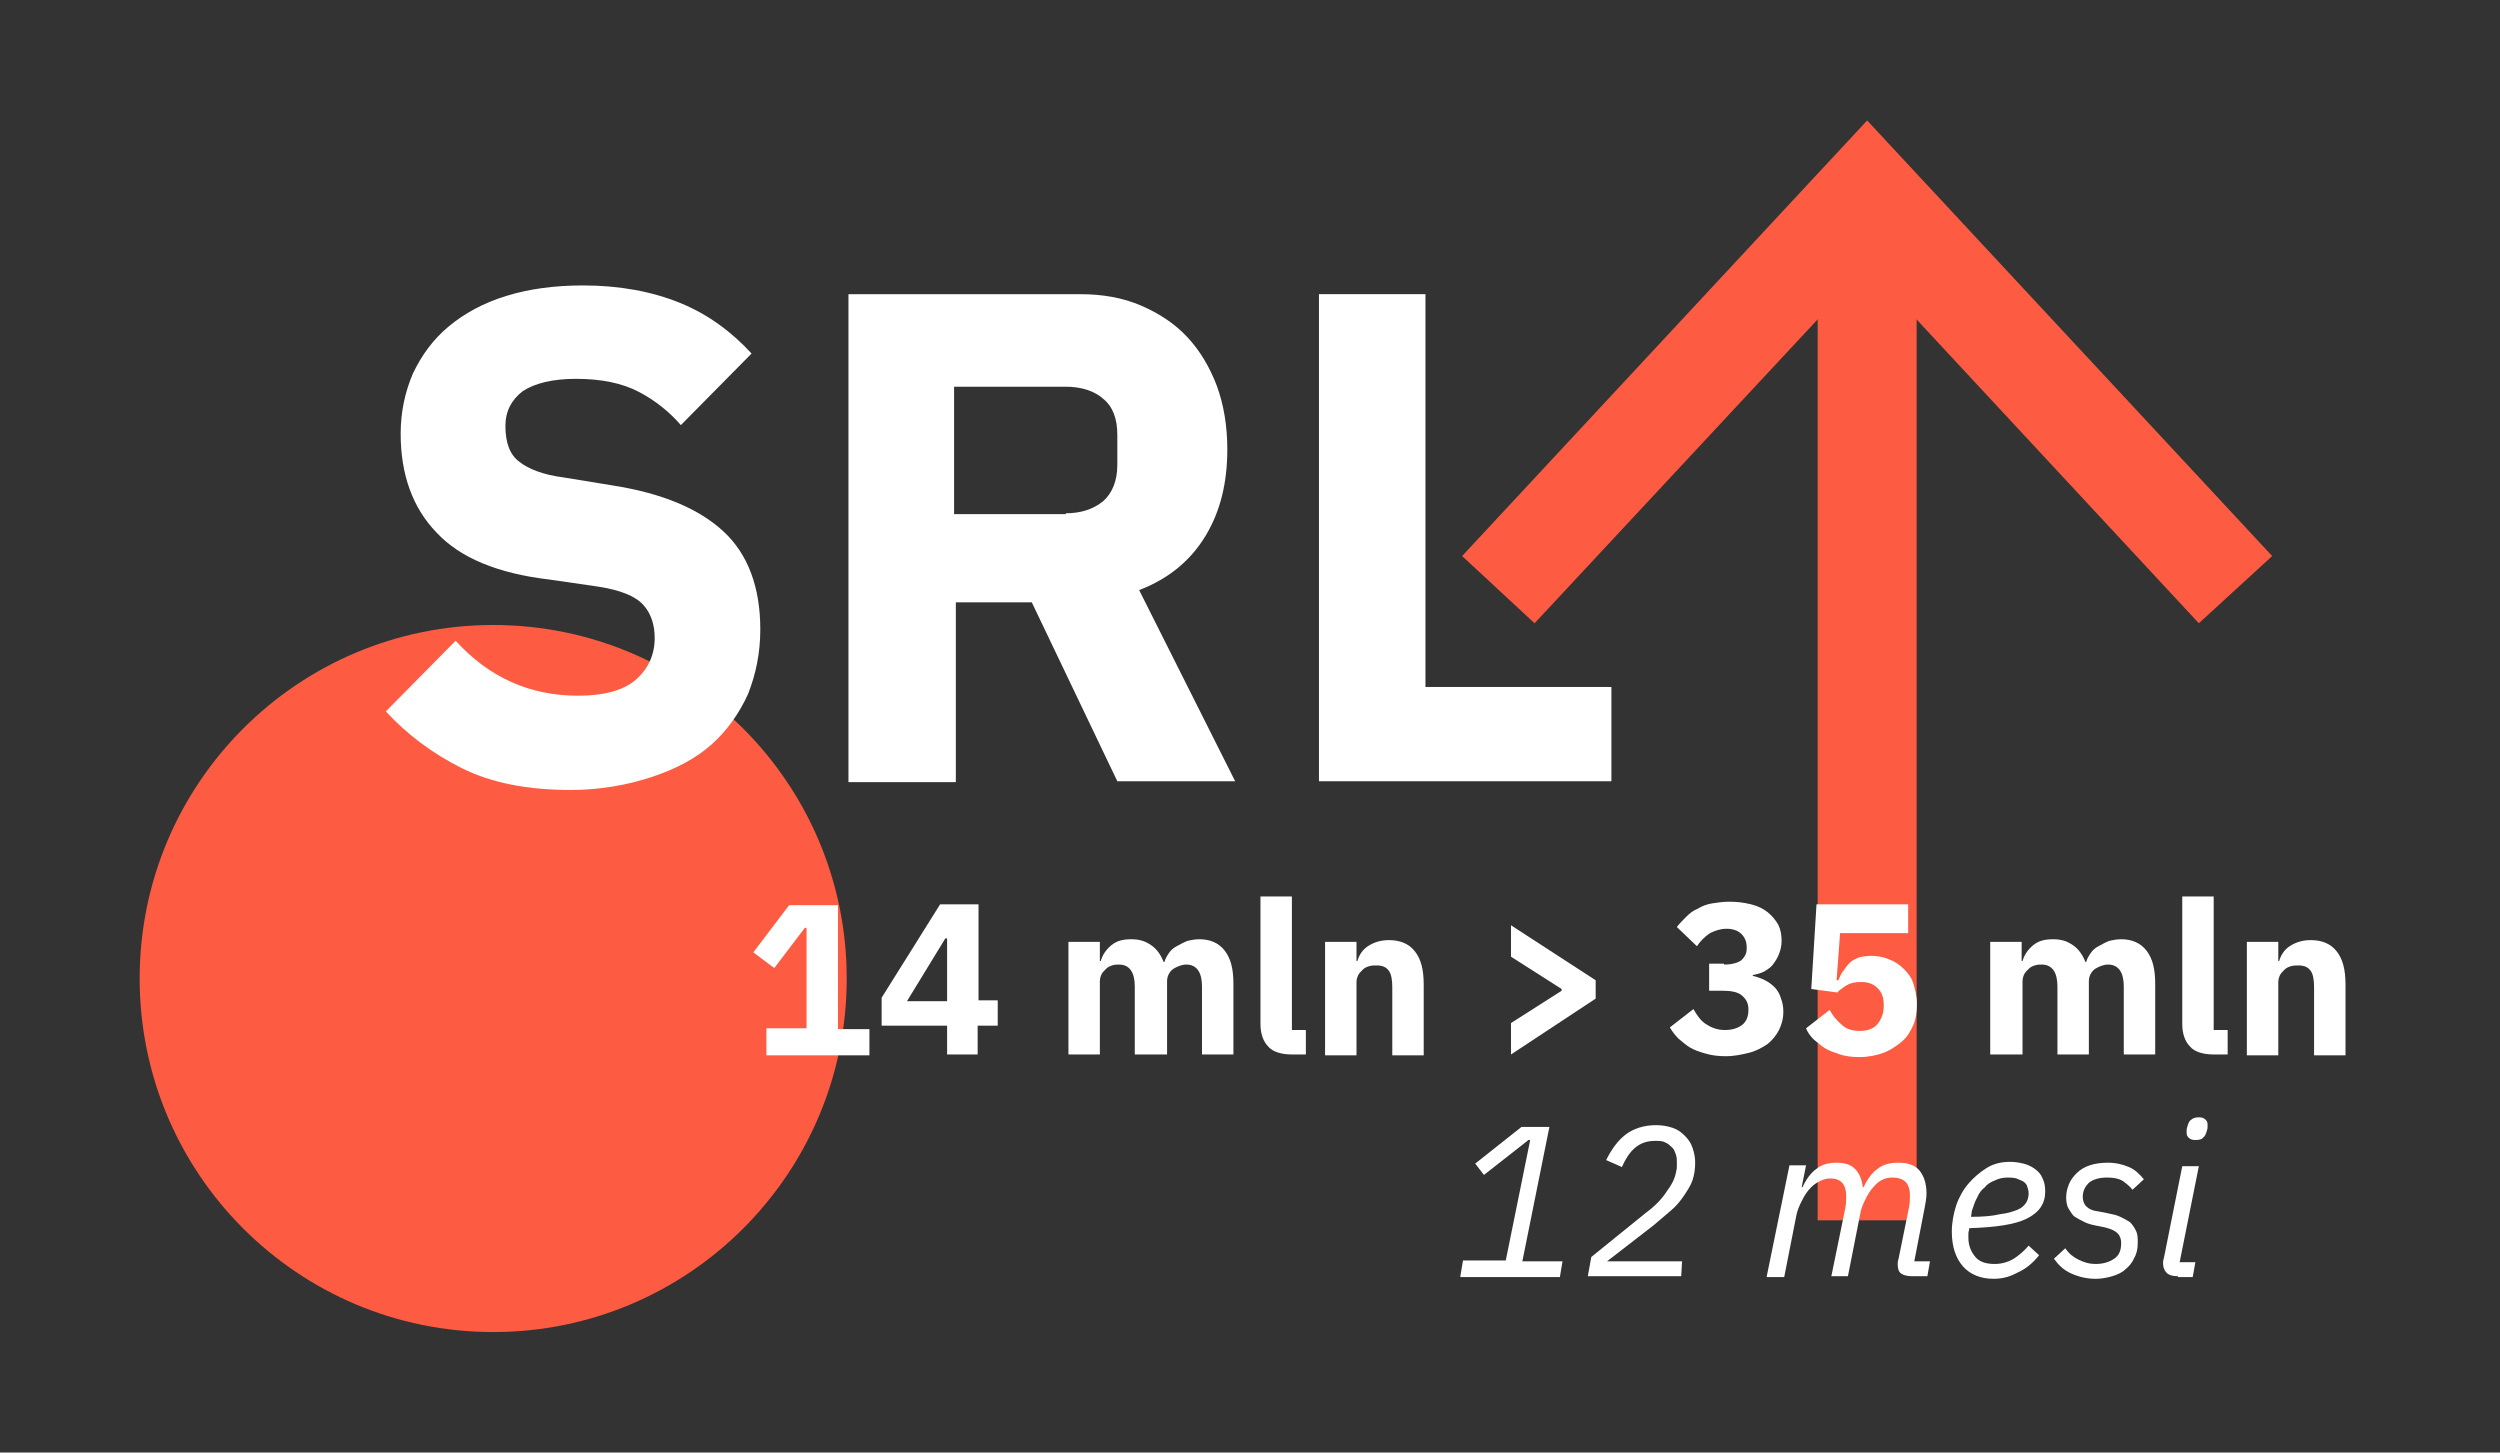 <?xml version="1.0" encoding="utf-8"?>
<!-- Generator: Adobe Illustrator 25.1.0, SVG Export Plug-In . SVG Version: 6.00 Build 0)  -->
<svg version="1.1" id="Livello_1" xmlns="http://www.w3.org/2000/svg" xmlns:xlink="http://www.w3.org/1999/xlink" x="0px" y="0px"
	 viewBox="0 0 286.4 166.4" style="enable-background:new 0 0 286.4 166.4;" xml:space="preserve">
<rect x="0" y="0" width="286.4" height="166.4" fill="#333333" stroke="none"/>
<style type="text/css">
	.st0{fill:none;stroke:#FD5C43;stroke-width:11.339;stroke-miterlimit:10;}
	.st1{fill:#FD5C43;}
	.st2{enable-background:new    ;}
	.st3{fill:#FFFFFF;}
</style>
<g>
	<g>
		<g>
			<line class="st0" x1="213.9" y1="139.8" x2="213.9" y2="26.1"/>
			<g>
				<polygon class="st1" points="260.3,63.7 251.9,71.4 213.9,30.5 175.8,71.4 167.5,63.7 213.9,13.8 				"/>
			</g>
		</g>
	</g>
	<circle class="st1" cx="56.5" cy="112.1" r="40.5"/>
	<g class="st2">
		<path class="st3" d="M65.4,90.5c-4.9,0-9.1-0.8-12.5-2.5c-3.4-1.7-6.3-3.9-8.7-6.5l8-8.1c3.8,4.2,8.5,6.3,14,6.3
			c3,0,5.2-0.6,6.6-1.8c1.4-1.2,2.2-2.8,2.2-4.8c0-1.5-0.4-2.8-1.3-3.8c-0.9-1-2.6-1.7-5.2-2.1L63,66.4C57,65.7,52.7,63.9,50,61
			c-2.7-2.8-4.1-6.6-4.1-11.3c0-2.5,0.5-4.8,1.4-6.9c1-2.1,2.3-3.9,4.1-5.4c1.8-1.5,4-2.7,6.6-3.5c2.6-0.8,5.5-1.2,8.8-1.2
			c4.2,0,7.9,0.7,11.1,2s5.9,3.3,8.2,5.8l-8.1,8.2c-1.3-1.5-2.9-2.8-4.8-3.8c-1.9-1-4.3-1.5-7.2-1.5c-2.7,0-4.7,0.5-6.1,1.4
			c-1.3,1-2,2.3-2,4c0,1.9,0.5,3.3,1.6,4.1c1,0.8,2.7,1.5,5.1,1.8l5.5,0.9c5.8,0.9,10,2.7,12.8,5.3c2.8,2.6,4.2,6.4,4.2,11.2
			c0,2.7-0.5,5.1-1.4,7.4c-1,2.2-2.4,4.2-4.2,5.8c-1.8,1.6-4.1,2.8-6.8,3.7S68.8,90.5,65.4,90.5z"/>
		<path class="st3" d="M109.3,89.6H97.2V33.7h26.5c2.6,0,4.9,0.4,7,1.3c2.1,0.9,3.9,2.1,5.3,3.6c1.5,1.6,2.6,3.5,3.4,5.6
			c0.8,2.2,1.2,4.6,1.2,7.3c0,3.8-0.8,7.1-2.5,9.9c-1.7,2.8-4.2,4.9-7.6,6.2l11,21.9h-13.5l-9.8-20.5h-8.7V89.6z M122.1,58.8
			c1.8,0,3.2-0.5,4.3-1.4c1-0.9,1.6-2.3,1.6-4.1v-3.5c0-1.8-0.5-3.2-1.6-4.1c-1-0.9-2.5-1.4-4.3-1.4h-12.8v14.6H122.1z"/>
		<path class="st3" d="M151.1,89.6V33.7h12.2v45h21.3v10.8H151.1z"/>
	</g>
	<g class="st2">
		<path class="st3" d="M87.8,120.8v-3h4.6v-11.5h-0.2l-3.5,4.6l-2.4-1.8l4.1-5.4h5.6v14.2h3.6v3H87.8z"/>
		<path class="st3" d="M108.5,120.8v-3.3h-7.5v-3.2l6.7-10.7h4.4v11h2.2v2.9H112v3.3H108.5z M103.9,114.7h4.6v-7.2h-0.2L103.9,114.7
			z"/>
		<path class="st3" d="M122.4,120.8v-12.9h3.6v2.2h0.1c0.2-0.7,0.6-1.3,1.2-1.8c0.6-0.5,1.3-0.7,2.3-0.7c0.9,0,1.6,0.2,2.3,0.7
			c0.6,0.4,1.1,1.1,1.4,1.9h0.1c0.1-0.4,0.3-0.7,0.5-1s0.5-0.6,0.9-0.8s0.7-0.4,1.2-0.6c0.4-0.1,0.9-0.2,1.4-0.2
			c1.2,0,2.2,0.4,2.9,1.3c0.7,0.9,1,2.1,1,3.8v8.1h-3.6v-7.8c0-1.6-0.6-2.5-1.8-2.5c-0.5,0-1,0.2-1.5,0.5c-0.4,0.3-0.7,0.8-0.7,1.4
			v8.4H130v-7.8c0-1.6-0.6-2.5-1.8-2.5c-0.3,0-0.5,0-0.8,0.1c-0.3,0.1-0.5,0.2-0.7,0.4s-0.4,0.4-0.5,0.6s-0.2,0.5-0.2,0.8v8.4H122.4
			z"/>
		<path class="st3" d="M148,120.8c-1.2,0-2.2-0.3-2.7-0.9c-0.6-0.6-0.9-1.5-0.9-2.6v-14.6h3.6V118h1.6v2.8H148z"/>
		<path class="st3" d="M151.8,120.8v-12.9h3.6v2.2h0.1c0.2-0.7,0.6-1.3,1.2-1.7s1.4-0.7,2.4-0.7c1.3,0,2.3,0.4,3,1.3
			c0.7,0.9,1,2.1,1,3.8v8.1h-3.6v-7.8c0-0.8-0.1-1.5-0.4-1.9c-0.3-0.4-0.7-0.6-1.4-0.6c-0.3,0-0.6,0-0.9,0.1
			c-0.3,0.1-0.5,0.2-0.7,0.4s-0.4,0.4-0.5,0.6s-0.2,0.5-0.2,0.8v8.4H151.8z"/>
		<path class="st3" d="M173.1,117.2l5.8-3.7v-0.2l-5.8-3.7V106l9.7,6.3v2.1l-9.7,6.4V117.2z"/>
		<path class="st3" d="M197.5,110.5c0.9,0,1.6-0.2,2-0.5c0.4-0.4,0.6-0.8,0.6-1.3v-0.2c0-0.6-0.2-1.1-0.6-1.5
			c-0.4-0.4-1-0.6-1.7-0.6c-0.7,0-1.3,0.2-1.9,0.5c-0.6,0.4-1.1,0.9-1.5,1.5l-2.3-2.2c0.3-0.4,0.7-0.8,1.1-1.2
			c0.4-0.4,0.8-0.7,1.3-0.9c0.5-0.3,1-0.5,1.6-0.6c0.6-0.1,1.3-0.2,2-0.2c0.9,0,1.7,0.1,2.5,0.3s1.4,0.5,1.9,0.9s0.9,0.9,1.2,1.4
			c0.3,0.6,0.4,1.2,0.4,1.9c0,0.5-0.1,1-0.3,1.5s-0.4,0.8-0.7,1.2s-0.7,0.6-1,0.8c-0.4,0.2-0.8,0.3-1.3,0.4v0.1
			c0.5,0.1,1,0.3,1.4,0.5c0.4,0.2,0.8,0.5,1.1,0.8c0.3,0.3,0.6,0.8,0.7,1.2c0.2,0.5,0.3,1,0.3,1.6c0,0.8-0.2,1.5-0.5,2.1
			c-0.3,0.6-0.8,1.2-1.3,1.6c-0.6,0.4-1.3,0.8-2.1,1c-0.8,0.2-1.7,0.4-2.7,0.4c-0.9,0-1.6-0.1-2.3-0.3c-0.7-0.2-1.3-0.4-1.8-0.7
			c-0.5-0.3-0.9-0.7-1.3-1c-0.4-0.4-0.7-0.8-1-1.3l2.7-2.1c0.4,0.7,0.8,1.3,1.4,1.7s1.3,0.7,2.2,0.7c0.8,0,1.5-0.2,2-0.6
			s0.7-1,0.7-1.7v-0.1c0-0.7-0.3-1.2-0.8-1.6c-0.5-0.4-1.3-0.5-2.2-0.5h-1.5v-3.1H197.5z"/>
		<path class="st3" d="M218.6,106.9h-7.8l-0.4,5.4h0.2c0.2-0.4,0.3-0.8,0.6-1.1c0.2-0.3,0.4-0.6,0.7-0.9s0.6-0.4,1-0.6
			c0.4-0.1,0.9-0.2,1.4-0.2c0.7,0,1.4,0.1,2.1,0.4c0.6,0.2,1.2,0.6,1.7,1.1s0.9,1,1.1,1.7s0.4,1.4,0.4,2.3c0,0.9-0.1,1.7-0.4,2.4
			c-0.3,0.7-0.7,1.4-1.3,1.9c-0.6,0.5-1.3,1-2.1,1.3c-0.8,0.3-1.8,0.5-2.8,0.5c-0.8,0-1.6-0.1-2.2-0.3s-1.2-0.4-1.7-0.7
			c-0.5-0.3-0.9-0.7-1.3-1c-0.4-0.4-0.7-0.8-0.9-1.3l2.7-2.1c0.4,0.7,0.8,1.2,1.4,1.7c0.5,0.5,1.2,0.7,2.1,0.7c0.9,0,1.6-0.3,2-0.8
			s0.7-1.2,0.7-2v-0.2c0-0.8-0.2-1.4-0.7-1.9c-0.5-0.5-1.1-0.7-1.9-0.7c-0.7,0-1.2,0.1-1.7,0.4c-0.4,0.3-0.8,0.5-1,0.8l-3-0.4
			l0.6-9.7h10.5V106.9z"/>
		<path class="st3" d="M228,120.8v-12.9h3.6v2.2h0.1c0.2-0.7,0.6-1.3,1.2-1.8c0.6-0.5,1.3-0.7,2.3-0.7c0.9,0,1.6,0.2,2.3,0.7
			c0.6,0.4,1.1,1.1,1.4,1.9h0.1c0.1-0.4,0.3-0.7,0.5-1s0.5-0.6,0.9-0.8s0.7-0.4,1.2-0.6c0.4-0.1,0.9-0.2,1.4-0.2
			c1.2,0,2.2,0.4,2.9,1.3c0.7,0.9,1,2.1,1,3.8v8.1h-3.6v-7.8c0-1.6-0.6-2.5-1.8-2.5c-0.5,0-1,0.2-1.5,0.5c-0.4,0.3-0.7,0.8-0.7,1.4
			v8.4h-3.6v-7.8c0-1.6-0.6-2.5-1.8-2.5c-0.3,0-0.5,0-0.8,0.1c-0.3,0.1-0.5,0.2-0.7,0.4s-0.4,0.4-0.5,0.6s-0.2,0.5-0.2,0.8v8.4H228z
			"/>
		<path class="st3" d="M253.6,120.8c-1.2,0-2.2-0.3-2.7-0.9c-0.6-0.6-0.9-1.5-0.9-2.6v-14.6h3.6V118h1.6v2.8H253.6z"/>
		<path class="st3" d="M257.4,120.8v-12.9h3.6v2.2h0.1c0.2-0.7,0.6-1.3,1.2-1.7s1.4-0.7,2.4-0.7c1.3,0,2.3,0.4,3,1.3
			c0.7,0.9,1,2.1,1,3.8v8.1h-3.6v-7.8c0-0.8-0.1-1.5-0.4-1.9c-0.3-0.4-0.7-0.6-1.4-0.6c-0.3,0-0.6,0-0.9,0.1
			c-0.3,0.1-0.5,0.2-0.7,0.4s-0.4,0.4-0.5,0.6s-0.2,0.5-0.2,0.8v8.4H257.4z"/>
	</g>
	<g class="st2">
		<path class="st3" d="M167.3,146.2l0.3-1.8h4.9l2.8-13.8h-0.2l-5.1,4l-1-1.3l5.3-4.2h3.2l-3.1,15.4h4.6l-0.3,1.8H167.3z"/>
		<path class="st3" d="M192.6,146.2h-10.7l0.4-2.2l6.3-5.1c1.1-0.8,1.9-1.7,2.4-2.5c0.6-0.8,0.9-1.5,1-2.1c0-0.1,0.1-0.3,0.1-0.6
			c0-0.2,0-0.4,0-0.6c0-0.2,0-0.5-0.1-0.8c-0.1-0.3-0.2-0.6-0.4-0.8s-0.5-0.5-0.8-0.6c-0.3-0.2-0.7-0.2-1.2-0.2
			c-1,0-1.7,0.3-2.3,0.8c-0.6,0.5-1.1,1.3-1.5,2.2l-1.8-0.8c0.6-1.2,1.3-2.2,2.2-2.9c0.9-0.7,2.1-1.1,3.5-1.1c0.7,0,1.3,0.1,1.9,0.3
			c0.6,0.2,1,0.5,1.4,0.9c0.4,0.4,0.7,0.8,0.9,1.4s0.3,1.1,0.3,1.7c0,0.7-0.1,1.4-0.3,2c-0.2,0.6-0.6,1.2-1,1.8
			c-0.4,0.6-0.9,1.2-1.5,1.7s-1.3,1.1-2,1.7l-5.3,4.1h8.6L192.6,146.2z"/>
		<path class="st3" d="M202.4,146.2l2.6-12.7h1.9l-0.5,2.5h0.1c0.4-0.9,1-1.7,1.6-2.1c0.6-0.5,1.4-0.7,2.3-0.7
			c0.9,0,1.6,0.2,2.1,0.7c0.5,0.5,0.8,1.2,0.9,2.1h0.1c0.4-0.9,1-1.7,1.6-2.1c0.6-0.5,1.4-0.7,2.4-0.7c1.1,0,1.9,0.3,2.4,0.9
			s0.8,1.5,0.8,2.6c0,0.5-0.1,1.1-0.2,1.6l-1.2,6.2h1.8l-0.3,1.7h-1.8c-0.5,0-0.9-0.1-1.2-0.3s-0.4-0.6-0.4-1.1c0-0.1,0-0.3,0.1-0.6
			l1.2-5.9c0.1-0.5,0.1-0.9,0.1-1.4c0-0.7-0.2-1.2-0.5-1.5c-0.3-0.3-0.8-0.5-1.5-0.5c-0.8,0-1.5,0.3-2.1,1c-0.4,0.4-0.7,0.9-1,1.5
			c-0.3,0.6-0.5,1.1-0.6,1.7l-1.4,7.1h-1.9l1.6-7.8c0.1-0.5,0.1-1,0.1-1.4c0-1.3-0.6-2-1.8-2c-0.4,0-0.8,0.1-1.2,0.3
			c-0.4,0.2-0.7,0.4-1,0.7c-0.5,0.5-0.8,1-1.1,1.6c-0.3,0.6-0.5,1.1-0.6,1.6l-1.4,7.1H202.4z"/>
		<path class="st3" d="M228.4,146.5c-1.5,0-2.7-0.5-3.5-1.4s-1.3-2.2-1.3-4c0-1,0.2-2.1,0.5-3s0.8-1.8,1.4-2.5
			c0.6-0.7,1.3-1.3,2.1-1.8s1.7-0.7,2.7-0.7c0.5,0,1.1,0.1,1.5,0.2s0.9,0.3,1.3,0.6c0.4,0.3,0.7,0.6,0.9,1.1
			c0.2,0.4,0.3,0.9,0.3,1.5c0,1.4-0.7,2.4-2.1,3.1s-3.6,1-6.6,1.1c0,0.2-0.1,0.4-0.1,0.6c0,0.2,0,0.3,0,0.5c0,0.9,0.3,1.6,0.8,2.2
			s1.3,0.8,2.2,0.8c0.8,0,1.5-0.2,2.2-0.6c0.6-0.4,1.2-0.9,1.7-1.5l1.2,1.1c-0.8,1-1.6,1.6-2.5,2
			C230.2,146.3,229.3,146.5,228.4,146.5z M230,134.9c-0.5,0-1,0.1-1.4,0.3c-0.5,0.2-0.9,0.4-1.2,0.8c-0.4,0.3-0.7,0.7-0.9,1.2
			c-0.3,0.5-0.4,1-0.6,1.5l-0.1,0.7c1.4,0,2.5-0.1,3.3-0.3c0.9-0.1,1.5-0.3,2-0.5c0.5-0.2,0.8-0.5,1-0.8c0.2-0.3,0.3-0.7,0.3-1.1
			c0-0.3-0.1-0.6-0.2-0.9c-0.1-0.2-0.3-0.4-0.5-0.5c-0.2-0.1-0.5-0.2-0.7-0.3C230.6,134.9,230.3,134.9,230,134.9z"/>
		<path class="st3" d="M240.1,146.5c-1,0-1.9-0.2-2.8-0.6s-1.5-1-2-1.7l1.3-1.2c0.4,0.6,0.9,1,1.5,1.3s1.2,0.5,2,0.5
			c0.8,0,1.5-0.2,2.1-0.6s0.8-1,0.8-1.8c0-0.4-0.1-0.8-0.4-1.1c-0.3-0.3-0.7-0.5-1.5-0.7l-1-0.2c-0.5-0.1-0.9-0.2-1.3-0.4
			c-0.4-0.2-0.8-0.4-1.1-0.6s-0.5-0.6-0.7-0.9s-0.3-0.8-0.3-1.3c0-0.5,0.1-1,0.3-1.5c0.2-0.5,0.5-0.9,0.9-1.3
			c0.4-0.4,0.9-0.7,1.5-0.9c0.6-0.2,1.3-0.3,2.1-0.3c0.9,0,1.7,0.2,2.4,0.5c0.7,0.3,1.2,0.8,1.7,1.4l-1.3,1.2
			c-0.3-0.4-0.7-0.7-1.1-1c-0.5-0.3-1.1-0.4-1.8-0.4c-0.9,0-1.6,0.2-2.1,0.6c-0.4,0.4-0.7,0.9-0.7,1.6c0,0.4,0.1,0.8,0.4,1.1
			s0.7,0.5,1.5,0.6l1,0.2c0.5,0.1,1,0.2,1.4,0.4c0.4,0.2,0.8,0.4,1.1,0.6c0.3,0.3,0.5,0.6,0.7,1c0.2,0.4,0.2,0.8,0.2,1.4
			c0,0.6-0.1,1.2-0.4,1.7c-0.2,0.5-0.6,1-1,1.3c-0.4,0.4-0.9,0.6-1.5,0.8C241.3,146.4,240.7,146.5,240.1,146.5z"/>
		<path class="st3" d="M249.5,146.2c-0.6,0-1-0.1-1.3-0.4s-0.4-0.7-0.4-1.1c0-0.1,0-0.3,0.1-0.6l2.1-10.5h1.9l-2.2,11h1.8l-0.3,1.7
			H249.5z M251.5,130.6c-0.4,0-0.6-0.1-0.8-0.3c-0.2-0.2-0.2-0.4-0.2-0.6c0,0,0-0.1,0-0.2c0-0.1,0-0.2,0.1-0.5
			c0.1-0.3,0.2-0.6,0.4-0.7c0.2-0.2,0.5-0.3,0.9-0.3c0.4,0,0.6,0.1,0.8,0.3s0.2,0.4,0.2,0.6c0,0,0,0.1,0,0.2c0,0.1,0,0.2-0.1,0.5
			c-0.1,0.3-0.2,0.6-0.4,0.7C252.3,130.5,252,130.6,251.5,130.6z"/>
	</g>
</g>
</svg>

